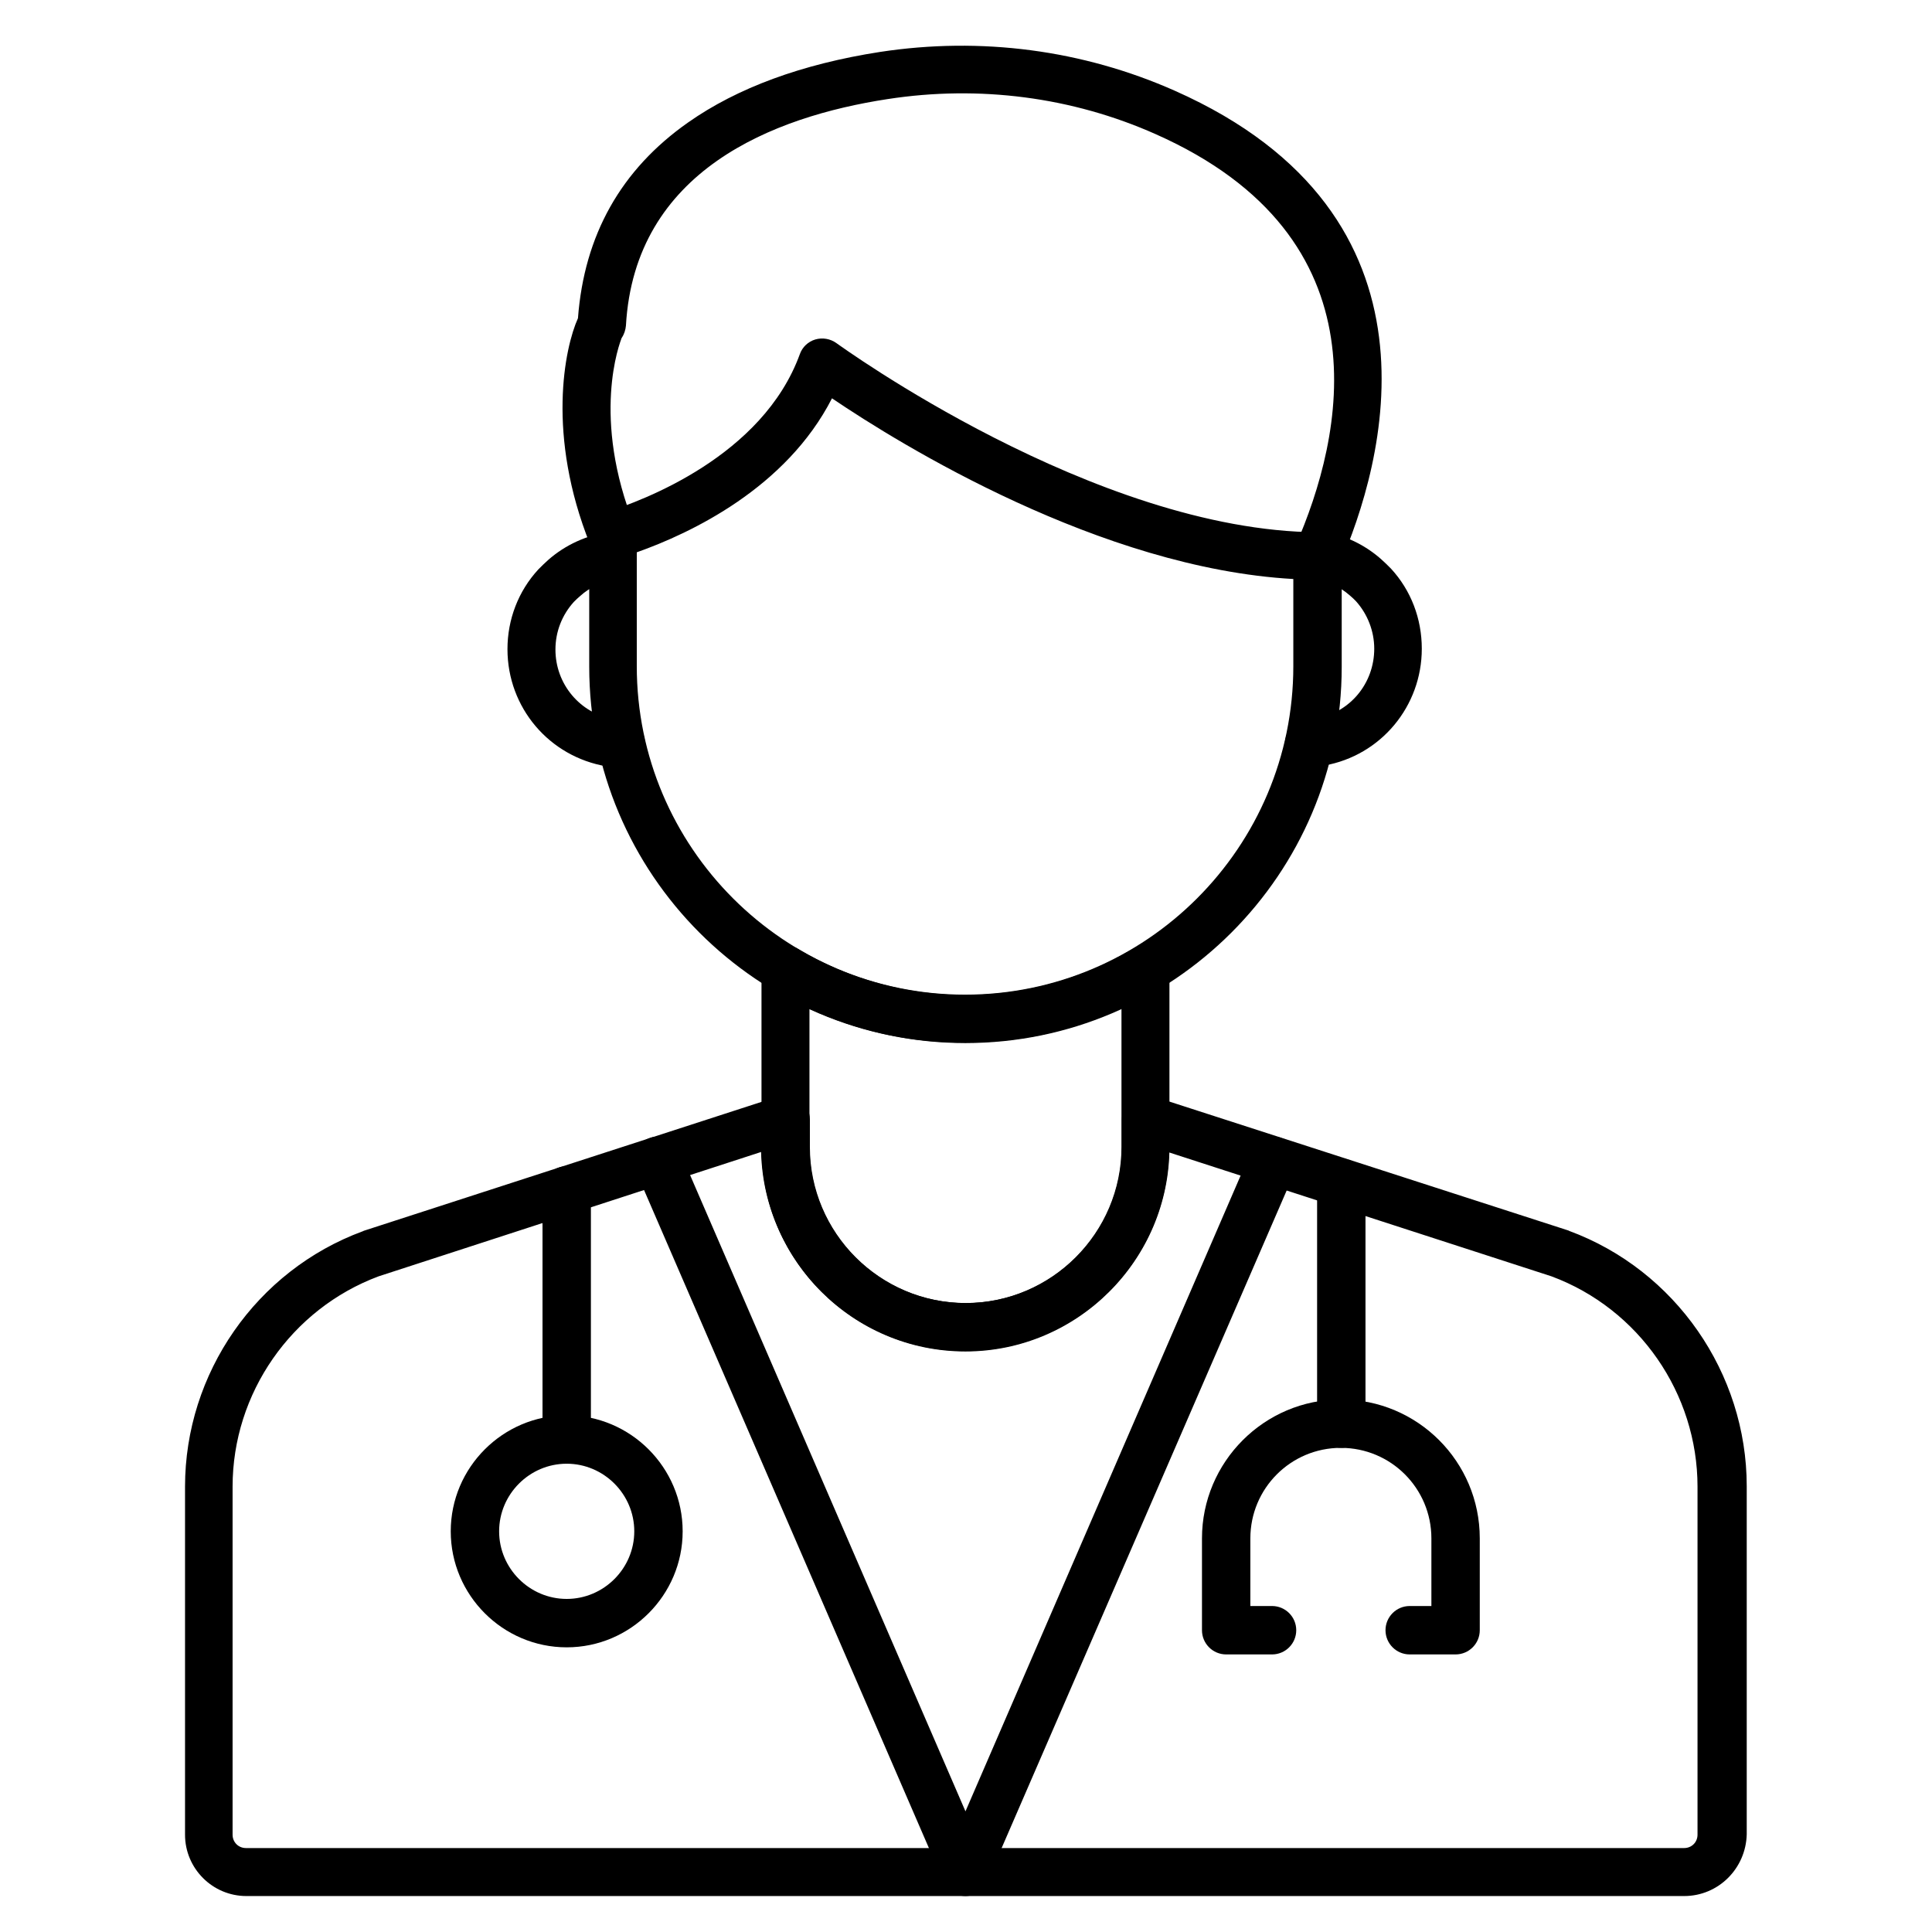 <svg version="1.2" preserveAspectRatio="xMidYMid meet" height="1200" viewBox="0 0 900 900" zoomAndPan="magnify" width="1200" xmlns:xlink="http://www.w3.org/1999/xlink" xmlns="http://www.w3.org/2000/svg"><defs><clipPath id="991712acb1"><path d="M 86.195 510 L 813.695 510 L 813.695 884 L 86.195 884 Z M 86.195 510"></path></clipPath></defs><g id="a2f8cc684c"><rect style="fill:#ffffff;fill-opacity:1;stroke:none;" height="900" y="0" width="900" x="0"></rect><rect style="fill:#ffffff;fill-opacity:1;stroke:none;" height="900" y="0" width="900" x="0"></rect><g clip-path="url(#991712acb1)" clip-rule="nonzero"><path d="M 784.551 883.25 L 114.762 883.25 C 99.02 883.25 86.195 870.422 86.195 854.676 L 86.195 692.547 C 86.195 639.668 119.422 591.848 168.973 573.574 C 169.168 573.574 169.363 573.379 169.363 573.379 L 362.508 510.781 C 366.004 509.617 369.695 510.199 372.609 512.336 C 375.523 514.477 377.273 517.781 377.273 521.473 L 377.273 534.305 C 377.273 574.352 409.918 607.012 449.945 607.012 C 489.973 607.012 522.617 574.352 522.617 534.305 L 522.617 521.473 C 522.617 517.977 524.367 514.477 527.281 512.336 C 530.195 510.199 533.891 509.617 537.387 510.781 L 730.531 573.184 C 730.727 573.184 730.922 573.379 730.922 573.379 C 780.469 591.652 813.695 639.668 813.695 692.352 L 813.695 854.48 C 813.309 870.422 800.484 883.25 784.551 883.25 Z M 176.355 594.57 C 135.746 609.73 108.348 649 108.348 692.547 L 108.348 854.676 C 108.348 858.176 111.066 860.895 114.566 860.895 L 784.551 860.895 C 788.047 860.895 790.77 858.176 790.77 854.676 L 790.77 692.547 C 790.77 649.195 763.562 609.73 722.758 594.57 L 544.574 536.832 C 543.215 588.152 501.051 629.367 449.559 629.367 C 398.066 629.367 355.898 587.961 354.539 536.637 Z M 176.355 594.57" style="stroke:none;fill-rule:nonzero;fill:#000000;fill-opacity:1;"></path></g><path d="M 449.754 883.25 C 445.281 883.25 441.203 880.531 439.453 876.449 L 296.051 545.191 C 293.527 539.555 296.246 532.945 301.883 530.418 C 307.516 527.891 314.125 530.613 316.648 536.25 L 449.754 843.789 L 582.855 536.25 C 585.383 530.613 591.988 527.891 597.621 530.418 C 603.258 532.945 605.977 539.555 603.453 545.191 L 459.855 876.449 C 458.109 880.531 454.223 883.25 449.754 883.25 Z M 449.754 883.25" style="stroke:none;fill-rule:nonzero;fill:#000000;fill-opacity:1;"></path><path d="M 678.066 770.695 L 656.691 770.695 C 650.477 770.695 645.422 765.641 645.422 759.418 C 645.422 753.199 650.477 748.145 656.691 748.145 L 666.797 748.145 L 666.797 716.652 C 666.797 693.324 647.949 674.469 624.633 674.469 C 601.316 674.469 582.465 693.324 582.465 716.652 L 582.465 748.145 L 592.57 748.145 C 598.789 748.145 603.84 753.199 603.84 759.418 C 603.84 765.641 598.789 770.695 592.57 770.695 L 571.195 770.695 C 564.977 770.695 559.926 765.641 559.926 759.418 L 559.926 716.652 C 559.926 681.078 588.879 651.918 624.633 651.918 C 660.387 651.918 689.336 680.883 689.336 716.652 L 689.336 759.418 C 689.336 765.641 684.285 770.695 678.066 770.695 Z M 678.066 770.695" style="stroke:none;fill-rule:nonzero;fill:#000000;fill-opacity:1;"></path><path d="M 624.828 674.469 C 618.609 674.469 613.555 669.414 613.555 663.191 L 613.555 551.023 C 613.555 544.801 618.609 539.75 624.828 539.75 C 631.043 539.75 636.098 544.801 636.098 551.023 L 636.098 663.191 C 635.902 669.414 630.852 674.469 624.828 674.469 Z M 624.828 674.469" style="stroke:none;fill-rule:nonzero;fill:#000000;fill-opacity:1;"></path><path d="M 263.992 681.855 C 257.773 681.855 252.723 676.801 252.723 670.578 L 252.723 554.523 C 252.723 548.301 257.773 543.246 263.992 543.246 C 270.207 543.246 275.262 548.301 275.262 554.523 L 275.262 670.578 C 275.262 676.801 270.207 681.855 263.992 681.855 Z M 263.992 681.855" style="stroke:none;fill-rule:nonzero;fill:#000000;fill-opacity:1;"></path><path d="M 263.992 767.391 C 234.262 767.391 209.973 743.09 209.973 713.348 C 209.973 683.605 234.262 659.305 263.992 659.305 C 293.719 659.305 318.008 683.605 318.008 713.348 C 318.008 743.09 293.719 767.391 263.992 767.391 Z M 263.992 681.855 C 246.695 681.855 232.512 696.047 232.512 713.348 C 232.512 730.648 246.695 744.84 263.992 744.84 C 281.285 744.84 295.469 730.648 295.469 713.348 C 295.469 696.047 281.285 681.855 263.992 681.855 Z M 263.992 681.855" style="stroke:none;fill-rule:nonzero;fill:#000000;fill-opacity:1;"></path><path d="M 613.75 270.117 C 612.195 270.117 610.641 269.727 609.281 269.145 C 603.645 266.617 601.121 260.008 603.453 254.371 C 625.797 203.438 646.977 110.707 538.359 62.496 C 499.496 45.195 456.164 39.559 413.418 46.168 C 360.176 54.332 295.664 79.41 291.582 151.727 C 291.391 153.672 290.805 155.613 289.641 157.363 C 288.668 159.699 275.262 194.496 295.664 245.234 C 297.996 251.066 295.273 257.48 289.445 259.812 C 283.617 262.145 277.203 259.426 274.871 253.594 C 254.469 202.66 263.02 162.031 269.238 148.227 C 272.152 109.543 289.25 79.023 320.535 57.055 C 343.465 40.918 373.582 29.84 409.918 24.199 C 456.941 17.008 504.355 23.23 547.297 42.281 C 678.262 100.406 644.453 216.461 623.855 263.508 C 622.301 267.59 618.219 270.117 613.75 270.117 Z M 289.641 157.363 C 289.445 157.559 289.445 157.754 289.25 157.949 C 289.445 157.754 289.641 157.754 289.641 157.363 Z M 289.641 157.363" style="stroke:none;fill-rule:nonzero;fill:#000000;fill-opacity:1;"></path><path d="M 449.754 485.898 C 352.984 485.898 274.484 407.168 274.484 310.551 L 274.484 249.316 C 274.484 244.457 277.594 240.18 282.258 238.625 C 299.16 233.375 355.316 212.574 372.609 164.945 C 373.777 161.641 376.496 159.113 379.801 158.141 C 383.102 157.172 386.797 157.754 389.711 159.891 C 390.875 160.668 509.988 247.371 613.945 247.953 C 620.164 247.953 625.02 253.008 625.02 259.23 L 625.02 310.746 C 625.02 407.168 546.324 485.898 449.754 485.898 Z M 296.637 257.285 L 296.637 310.355 C 296.637 394.727 365.227 463.348 449.559 463.348 C 533.891 463.348 602.48 394.727 602.48 310.355 L 602.48 269.727 C 512.707 264.672 419.441 207.129 387.574 185.551 C 366.199 227.348 321.895 248.344 296.637 257.285 Z M 296.637 257.285" style="stroke:none;fill-rule:nonzero;fill:#000000;fill-opacity:1;"></path><path d="M 289.445 357.598 C 289.059 357.598 288.668 357.598 288.086 357.598 C 287.695 357.598 287.113 357.598 286.336 357.402 C 283.812 357.207 283.227 357.207 282.645 357.012 C 255.828 352.543 236.398 329.602 236.398 302.387 C 236.398 288.586 241.449 275.363 250.777 265.258 C 252.332 263.699 253.887 262.145 255.441 260.785 C 263.406 253.785 273.316 249.316 283.812 247.762 C 290.027 246.789 295.664 251.066 296.441 257.285 C 297.219 263.508 293.137 269.145 286.918 269.922 C 280.703 270.895 274.871 273.422 270.207 277.699 C 269.238 278.477 268.266 279.449 267.293 280.418 C 261.852 286.445 258.746 294.223 258.746 302.582 C 258.746 318.715 270.207 332.324 285.949 335.047 C 286.531 335.047 287.309 335.238 288.086 335.238 C 289.445 335.434 290.613 335.434 290.805 335.434 C 297.023 336.211 301.297 341.848 300.328 348.07 C 299.746 353.512 295.082 357.598 289.445 357.598 Z M 289.445 357.598" style="stroke:none;fill-rule:nonzero;fill:#000000;fill-opacity:1;"></path><path d="M 609.672 357.984 C 604.23 357.984 599.371 353.902 598.594 348.266 C 597.816 342.043 602.094 336.406 608.117 335.629 C 608.895 335.434 612.777 334.852 613.168 334.656 C 628.906 331.934 640.176 318.328 640.176 302.191 C 640.176 294.027 637.066 286.059 631.629 280.031 C 630.656 279.059 629.684 278.086 628.711 277.309 C 624.051 273.227 618.219 270.504 612 269.531 C 605.977 268.562 601.703 262.922 602.48 256.898 C 603.258 250.871 609.086 246.594 615.109 247.371 C 625.602 248.926 635.32 253.398 643.285 260.395 C 644.84 261.758 646.395 263.312 647.949 264.867 C 657.277 274.977 662.328 288.195 662.328 302.191 C 662.328 329.02 643.285 351.957 616.859 356.625 C 616.277 356.82 611.418 357.598 610.836 357.598 C 610.641 357.984 610.254 357.984 609.672 357.984 Z M 609.672 357.984" style="stroke:none;fill-rule:nonzero;fill:#000000;fill-opacity:1;"></path><path d="M 449.754 629.562 C 397.289 629.562 354.734 586.988 354.734 534.5 L 354.734 451.492 C 354.734 447.41 356.871 443.715 360.367 441.77 C 363.867 439.828 368.141 439.828 371.641 441.965 C 395.344 456.156 422.355 463.543 449.754 463.543 C 477.148 463.543 504.16 456.156 527.863 441.965 C 531.363 439.828 535.637 439.828 539.137 441.77 C 542.633 443.715 544.77 447.41 544.77 451.492 L 544.77 534.305 C 544.77 586.793 502.023 629.562 449.754 629.562 Z M 377.078 469.957 L 377.078 534.305 C 377.078 574.352 409.723 607.012 449.754 607.012 C 489.781 607.012 522.426 574.352 522.426 534.305 L 522.426 469.766 C 499.691 480.262 474.816 485.707 449.754 485.707 C 424.492 485.898 399.812 480.457 377.078 469.957 Z M 377.078 469.957" style="stroke:none;fill-rule:nonzero;fill:#000000;fill-opacity:1;"></path></g></svg>